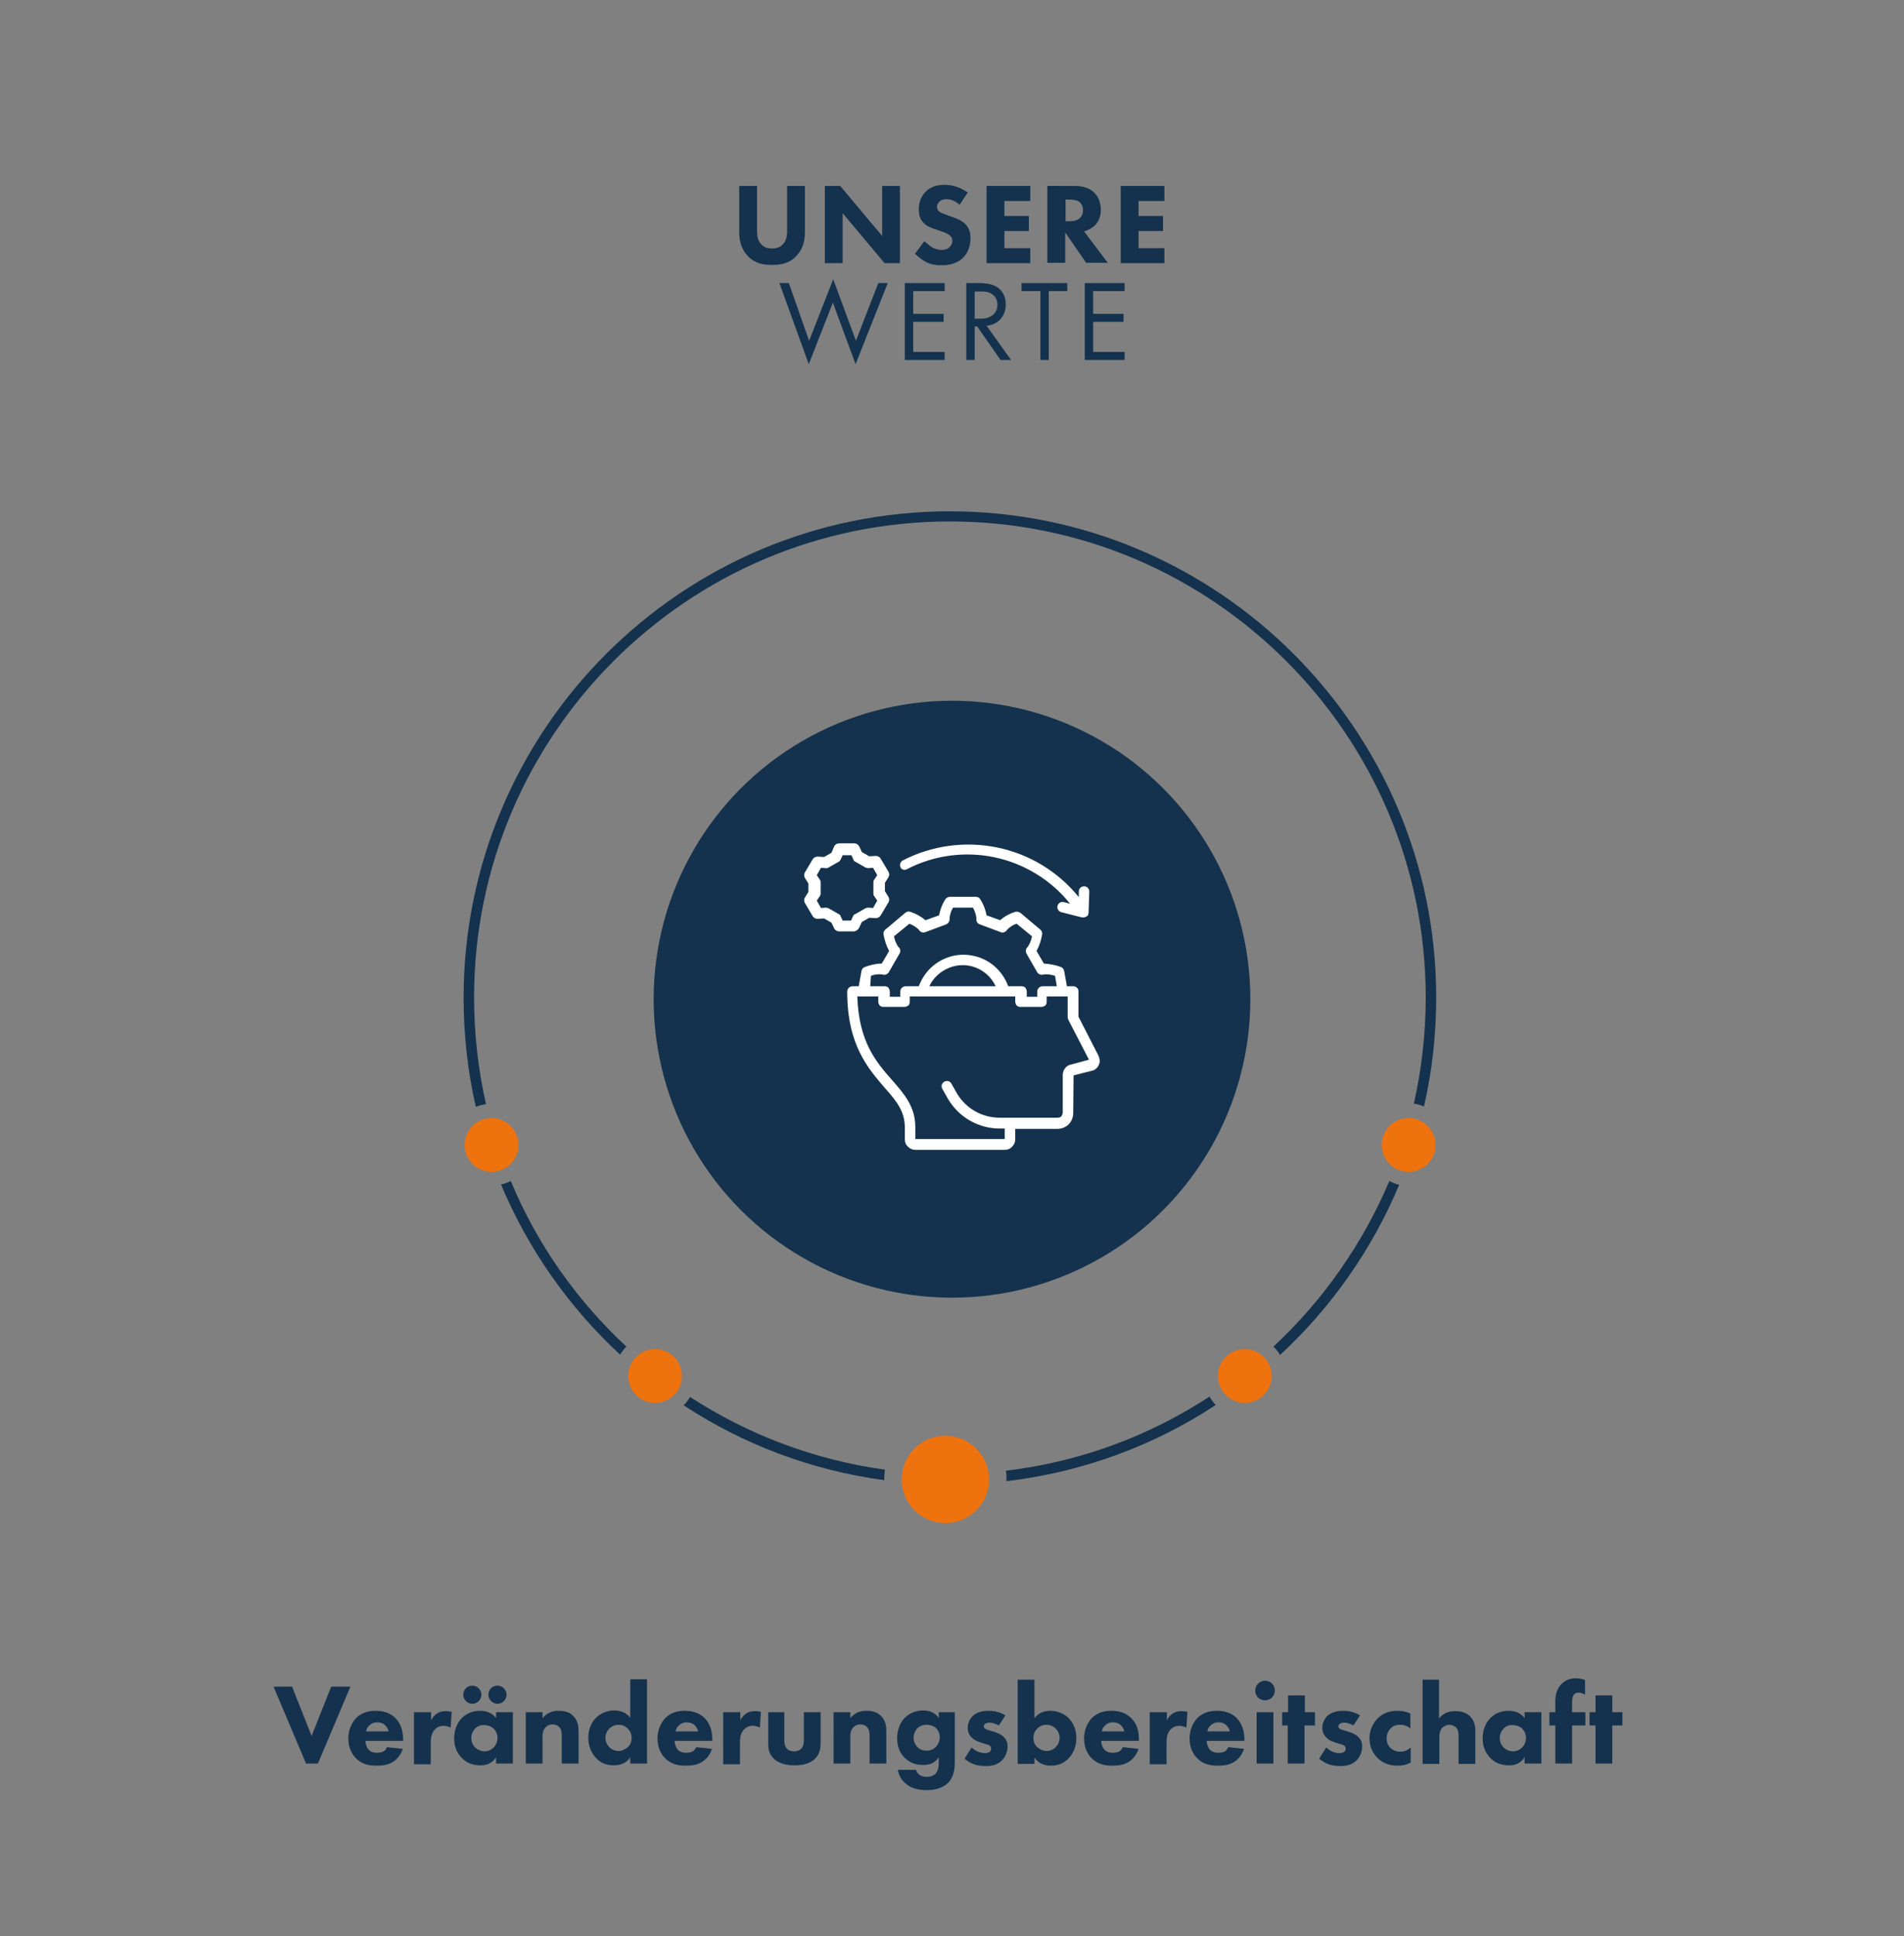 <?xml version="1.0" encoding="UTF-8"?> <svg xmlns="http://www.w3.org/2000/svg" xmlns:xlink="http://www.w3.org/1999/xlink" version="1.1" id="Ebene_3" x="0px" y="0px" width="545px" height="554px" viewBox="0 0 545 554" style="enable-background:new 0 0 545 554;" xml:space="preserve"><rect x="0" y="0" width="545" height="554" fill="#808080" stroke="none"/> <style type="text/css"> .st0{fill:#14324D;} .st1{enable-background:new ;} .st2{fill:#FFFFFF;} .st3{fill:#EE720E;} </style> <g> <g> <g> <ellipse class="st0" cx="272.5" cy="285.9" rx="85.4" ry="85.4"></ellipse> </g> </g> </g> <g> <g> <path class="st0" d="M230.4,66.3c0,2.1-0.3,4.7-2.5,7c-2.1,2.2-4.6,2.5-6.9,2.5c-2.3,0-4.8-0.3-6.9-2.5c-2.2-2.3-2.5-4.9-2.5-7 V53.2h5.1v13c0,1,0.1,2.6,1.2,3.7c0.9,1,2.1,1.2,3.1,1.2s2.2-0.2,3.1-1.2c1.1-1.1,1.2-2.8,1.2-3.7v-13h5.1L230.4,66.3L230.4,66.3z "></path> <path class="st0" d="M236.1,75.3V53.2h4.4l12,14.3V53.2h5.1v22.1h-4.4l-12-14.3v14.3H236.1z"></path> <path class="st0" d="M274.7,58.6c-1.7-1.5-3.1-1.6-3.7-1.6c-0.7,0-1.6,0.1-2.2,0.8c-0.3,0.3-0.6,0.8-0.6,1.4 c0,0.5,0.2,0.9,0.5,1.2c0.5,0.5,1.3,0.7,2.8,1.3l1.7,0.6c1,0.4,2.2,0.9,3,1.7c1.3,1.2,1.6,2.8,1.6,4.1c0,2.3-0.8,4.3-2,5.5 c-2,2.1-4.8,2.3-6.3,2.3c-1.6,0-3-0.2-4.4-0.9c-1.1-0.6-2.4-1.6-3.2-2.4l2.7-3.6c0.6,0.6,1.5,1.3,2.1,1.7c0.9,0.5,1.8,0.8,2.8,0.8 c0.7,0,1.6-0.1,2.3-0.8c0.4-0.4,0.8-1,0.8-1.8c0-0.7-0.3-1.2-0.8-1.6c-0.6-0.5-2-1-2.6-1.2l-1.8-0.6c-1-0.4-2.2-0.8-3.1-1.8 c-1.2-1.2-1.3-2.8-1.3-3.8c0-2,0.6-3.6,1.9-5c1.6-1.6,3.4-2,5.5-2c1.5,0,4,0.3,6.6,2.2L274.7,58.6z"></path> <path class="st0" d="M294.9,57.5h-7.4v4.3h7v4.3h-7V71h7.4v4.3h-12.5V53.2h12.5V57.5z"></path> <path class="st0" d="M307.6,53.2c2.8,0,4.6,0.9,5.6,1.9c0.9,0.9,1.9,2.5,1.9,4.9c0,1.4-0.3,3.1-1.7,4.5c-0.8,0.7-1.9,1.4-3.1,1.7 l6.8,9h-6.2l-6-8.7v8.7h-5.1v-22H307.6z M304.9,63.3h1.2c0.9,0,2.2-0.1,3.1-1c0.4-0.4,0.8-1.1,0.8-2.2c0-1.3-0.6-1.9-1-2.3 c-0.8-0.6-2.2-0.7-2.8-0.7H305v6.2H304.9z"></path> <path class="st0" d="M333.3,57.5h-7.4v4.3h7v4.3h-7V71h7.4v4.3h-12.5V53.2h12.5V57.5z"></path> </g> <g> <path class="st0" d="M225.8,81l5.8,16.5l6.9-17.6l6.5,17.6l6.4-16.5h2.7l-9.2,23.2l-6.5-17.6l-6.9,17.6L223.1,81H225.8z"></path> <path class="st0" d="M270.4,83.3h-9v6.5h8.7v2.3h-8.7v8.6h9v2.3H259V81h11.4V83.3z"></path> <path class="st0" d="M280.1,81c1.5,0,3.7,0.1,5.4,1.2c1.3,0.9,2.4,2.5,2.4,4.9c0,3.4-2.2,5.8-5.5,6.1l7,9.8h-3l-6.7-9.6H279v9.6 h-2.4V81H280.1z M279,91.2h1.6c3,0,4.9-1.5,4.9-4c0-1.2-0.4-2.4-1.8-3.2c-1-0.6-2.1-0.6-3.2-0.6H279V91.2z"></path> <path class="st0" d="M300.2,83.3V103h-2.4V83.3h-5.4V81h13.1v2.3H300.2z"></path> <path class="st0" d="M321.9,83.3h-9v6.5h8.7v2.3h-8.7v8.6h9v2.3h-11.4V81h11.4V83.3z"></path> </g> </g> <g id="_x33__00000082354324307917846780000016472084142446554010_"> <g class="st1"> <path class="st0" d="M83.6,482.6l5.6,14.1l5.6-14.1h5.5l-9.3,22h-3.4l-9.3-22H83.6z"></path> <path class="st0" d="M115.6,498.1h-11c0,0.8,0.3,1.8,0.9,2.5c0.7,0.8,1.7,0.9,2.4,0.9c0.7,0,1.4-0.1,1.9-0.4c0.1,0,0.6-0.4,1-1.2 l4.5,0.5c-0.7,2.1-2,3.2-2.8,3.7c-1.4,0.9-3,1.1-4.7,1.1c-2.2,0-4.2-0.4-5.9-2.1c-1.3-1.3-2.2-3.2-2.2-5.7c0-2.1,0.8-4.3,2.2-5.8 c1.8-1.8,4-2.1,5.6-2.1s4,0.3,5.8,2.2c1.7,1.8,2.1,4.2,2.1,6V498.1z M111.2,495.3c0-0.1-0.3-1.1-1-1.7c-0.5-0.5-1.3-0.8-2.2-0.8 c-1.2,0-1.9,0.5-2.4,1c-0.4,0.4-0.7,0.9-0.8,1.6H111.2z"></path> <path class="st0" d="M118.6,489.9h4.8v2.3c0.4-0.8,1.1-1.6,1.8-2c0.8-0.5,1.6-0.6,2.5-0.6c0.6,0,1,0.1,1.6,0.2l-0.3,4.5 c-0.6-0.3-1.3-0.5-2.1-0.5c-1,0-1.8,0.4-2.4,1c-1.1,1.1-1.2,2.7-1.2,4v6h-4.8V489.9z"></path> <path class="st0" d="M142,489.9h4.8v14.7H142v-1.8c-1.3,2-3.1,2.3-4.4,2.3c-2.1,0-3.9-0.5-5.5-2.2c-1.6-1.7-2.1-3.6-2.1-5.5 c0-2.5,0.9-4.6,2.3-5.9c1.3-1.3,3.1-2,5.1-2c1.3,0,3.3,0.3,4.6,2.1V489.9z M135.2,482.3c1.4,0,2.6,1.2,2.6,2.6 c0,1.4-1.2,2.6-2.6,2.6c-1.4,0-2.6-1.2-2.6-2.6C132.6,483.4,133.8,482.3,135.2,482.3z M136,494.6c-0.5,0.5-1.1,1.4-1.1,2.7 c0,1.3,0.6,2.2,1,2.6c0.7,0.7,1.7,1.2,2.8,1.2c1,0,1.8-0.4,2.5-1c0.6-0.6,1.2-1.5,1.2-2.8c0-1.1-0.4-2-1.1-2.7 c-0.7-0.7-1.8-1-2.6-1C137.6,493.5,136.6,493.9,136,494.6z M142.4,482.3c1.4,0,2.6,1.2,2.6,2.6c0,1.4-1.2,2.6-2.6,2.6 c-1.4,0-2.6-1.2-2.6-2.6C139.8,483.4,140.9,482.3,142.4,482.3z"></path> <path class="st0" d="M150.5,489.9h4.8v1.7c1.5-1.8,3.2-2.1,4.6-2.1c1.3,0,3,0.2,4.2,1.5c1.4,1.4,1.5,3.1,1.5,4.3v9.3h-4.8v-7.6 c0-1,0-2.2-0.8-2.9c-0.4-0.4-1-0.7-1.8-0.7c-1,0-1.6,0.4-2,0.8c-0.8,0.8-0.9,1.8-0.9,2.8v7.6h-4.8V489.9z"></path> <path class="st0" d="M185.2,504.6h-4.8v-1.8c-0.7,1.1-2,2.3-4.7,2.3c-2.2,0-3.8-0.7-5-2c-1.5-1.5-2.3-3.6-2.3-5.9 c0-2.4,0.9-4.5,2.3-5.8c1.3-1.2,3.1-2,5.1-2c1.6,0,3.4,0.5,4.6,2.1v-11h4.8V504.6z M174.5,494.5c-0.7,0.7-1.2,1.6-1.2,2.8 c0,1.1,0.5,2,1.2,2.7c0.7,0.7,1.7,1,2.5,1c0.9,0,1.9-0.4,2.7-1.1c0.6-0.5,1.1-1.4,1.1-2.6c0-1.3-0.5-2.1-1.1-2.7 c-0.8-0.8-1.7-1.1-2.7-1.1C176.1,493.5,175.3,493.8,174.5,494.5z"></path> <path class="st0" d="M204.1,498.1h-11c0,0.8,0.3,1.8,0.9,2.5c0.7,0.8,1.7,0.9,2.4,0.9c0.7,0,1.4-0.1,1.9-0.4c0.1,0,0.6-0.4,1-1.2 l4.5,0.5c-0.7,2.1-2,3.2-2.8,3.7c-1.4,0.9-3,1.1-4.7,1.1c-2.2,0-4.2-0.4-5.9-2.1c-1.3-1.3-2.2-3.2-2.2-5.7c0-2.1,0.8-4.3,2.2-5.8 c1.8-1.8,4-2.1,5.6-2.1s4,0.3,5.8,2.2c1.7,1.8,2.1,4.2,2.1,6V498.1z M199.8,495.3c0-0.1-0.3-1.1-1-1.7c-0.5-0.5-1.3-0.8-2.2-0.8 c-1.2,0-1.9,0.5-2.4,1c-0.4,0.4-0.7,0.9-0.8,1.6H199.8z"></path> <path class="st0" d="M207.1,489.9h4.8v2.3c0.4-0.8,1.1-1.6,1.8-2c0.8-0.5,1.6-0.6,2.5-0.6c0.6,0,1,0.1,1.6,0.2l-0.3,4.5 c-0.6-0.3-1.3-0.5-2.1-0.5c-1,0-1.8,0.4-2.4,1c-1.1,1.1-1.2,2.7-1.2,4v6h-4.8V489.9z"></path> <path class="st0" d="M224.5,489.9v8.1c0,0.7,0.1,1.7,0.8,2.4c0.3,0.3,0.9,0.7,2,0.7c0.9,0,1.6-0.3,2-0.7c0.7-0.7,0.8-1.7,0.8-2.4 v-8.1h4.8v8.6c0,1.7-0.2,3.3-1.6,4.7c-1.7,1.7-4.2,1.9-5.9,1.9c-1.8,0-4.3-0.3-5.9-1.9c-1.4-1.3-1.6-2.8-1.6-4.4v-8.9H224.5z"></path> <path class="st0" d="M238.6,489.9h4.8v1.7c1.5-1.8,3.2-2.1,4.6-2.1c1.3,0,3,0.2,4.2,1.5c1.4,1.4,1.5,3.1,1.5,4.3v9.3h-4.8v-7.6 c0-1,0-2.2-0.8-2.9c-0.4-0.4-1-0.7-1.8-0.7c-1,0-1.6,0.4-2,0.8c-0.8,0.8-0.9,1.8-0.9,2.8v7.6h-4.8V489.9z"></path> <path class="st0" d="M268.5,489.9h4.8v13.8c0,2.1-0.1,4.4-1.8,6.3c-1.8,1.9-4.6,2.2-6.2,2.2c-1.9,0-4.3-0.3-6.1-1.9 c-0.9-0.8-1.9-2-2.2-3.9h5.2c0.2,0.8,0.7,1.2,1.1,1.5c0.6,0.4,1.4,0.5,2,0.5c1.4,0,2-0.5,2.4-0.8c0.9-0.9,1-2.4,1-3.1v-1.7 c-0.6,0.9-1.7,2.2-4.4,2.2c-2.3,0-4-0.7-5.4-2.1c-1.2-1.2-2.1-3-2.1-5.5c0-2.5,0.9-4.6,2.2-5.9c0.9-0.9,2.6-2.1,5.3-2.1 c2.7,0,3.9,1.4,4.4,2.2V489.9z M262.6,494.5c-0.7,0.7-1.1,1.8-1.1,2.7c0,1,0.4,1.9,1,2.6c0.7,0.7,1.6,1.1,2.7,1.1 c1.3,0,2.1-0.5,2.6-1c0.7-0.7,1.2-1.7,1.2-2.8c0-1.2-0.5-2.1-1.1-2.7c-0.7-0.6-1.7-0.9-2.6-0.9 C264.1,493.5,263.2,493.9,262.6,494.5z"></path> <path class="st0" d="M285.9,493.7c-0.7-0.4-1.7-0.8-2.6-0.8c-0.5,0-1.1,0.1-1.4,0.4c-0.2,0.2-0.3,0.4-0.3,0.7 c0,0.3,0.2,0.5,0.5,0.7c0.3,0.2,0.8,0.3,1.4,0.5l1.3,0.4c0.8,0.3,1.7,0.6,2.4,1.3c0.9,0.8,1.2,1.7,1.2,2.8c0,1.9-0.9,3.2-1.5,3.9 c-1.5,1.5-3.2,1.7-4.8,1.7c-2,0-4.1-0.4-6-2.1l2-3.2c0.5,0.4,1.1,0.9,1.6,1.1c0.7,0.3,1.4,0.5,2,0.5c0.3,0,1.1,0,1.5-0.3 c0.3-0.2,0.5-0.6,0.5-1c0-0.3-0.1-0.6-0.5-0.9c-0.3-0.2-0.8-0.3-1.5-0.5l-1.2-0.4c-0.9-0.3-1.7-0.7-2.4-1.4 c-0.7-0.7-1.1-1.6-1.1-2.7c0-1.4,0.6-2.6,1.4-3.4c1.3-1.2,3.1-1.5,4.5-1.5c2.2,0,3.7,0.6,4.9,1.3L285.9,493.7z"></path> <path class="st0" d="M296.1,480.6v11c1.2-1.6,3-2.1,4.6-2.1c2,0,3.8,0.8,5.1,2c1.4,1.4,2.3,3.4,2.3,5.8c0,2.3-0.8,4.4-2.3,5.9 c-1.3,1.3-2.9,2-5,2c-2.6,0-3.9-1.2-4.7-2.3v1.8h-4.8v-24.1H296.1z M296.9,494.6c-0.6,0.6-1.1,1.5-1.1,2.7c0,1.2,0.5,2.1,1.1,2.6 c0.8,0.7,1.8,1.1,2.7,1.1c0.8,0,1.8-0.3,2.5-1c0.7-0.7,1.2-1.6,1.2-2.7c0-1.2-0.5-2.1-1.2-2.8c-0.8-0.7-1.6-1-2.5-1 C298.6,493.5,297.7,493.8,296.9,494.6z"></path> <path class="st0" d="M326.2,498.1h-11c0,0.8,0.3,1.8,0.9,2.5c0.7,0.8,1.7,0.9,2.4,0.9c0.7,0,1.4-0.1,1.9-0.4c0.1,0,0.6-0.4,1-1.2 l4.5,0.5c-0.7,2.1-2,3.2-2.8,3.7c-1.4,0.9-3,1.1-4.7,1.1c-2.2,0-4.2-0.4-5.9-2.1c-1.3-1.3-2.2-3.2-2.2-5.7c0-2.1,0.8-4.3,2.2-5.8 c1.8-1.8,4-2.1,5.6-2.1s4,0.3,5.8,2.2c1.8,1.8,2.1,4.2,2.1,6V498.1z M321.8,495.3c0-0.1-0.3-1.1-1-1.7c-0.5-0.5-1.3-0.8-2.2-0.8 c-1.2,0-1.9,0.5-2.4,1c-0.4,0.4-0.7,0.9-0.8,1.6H321.8z"></path> <path class="st0" d="M329.2,489.9h4.8v2.3c0.4-0.8,1.1-1.6,1.8-2c0.8-0.5,1.6-0.6,2.5-0.6c0.6,0,1,0.1,1.6,0.2l-0.3,4.5 c-0.6-0.3-1.3-0.5-2.1-0.5c-1,0-1.8,0.4-2.4,1c-1.1,1.1-1.2,2.7-1.2,4v6h-4.8V489.9z"></path> <path class="st0" d="M356.4,498.1h-11c0,0.8,0.3,1.8,0.9,2.5c0.7,0.8,1.7,0.9,2.4,0.9c0.7,0,1.4-0.1,1.9-0.4c0.1,0,0.6-0.4,1-1.2 l4.5,0.5c-0.7,2.1-2,3.2-2.8,3.7c-1.4,0.9-3,1.1-4.7,1.1c-2.2,0-4.2-0.4-5.9-2.1c-1.3-1.3-2.2-3.2-2.2-5.7c0-2.1,0.8-4.3,2.2-5.8 c1.8-1.8,4-2.1,5.6-2.1s4,0.3,5.8,2.2c1.7,1.8,2.1,4.2,2.1,6V498.1z M352,495.3c0-0.1-0.3-1.1-1-1.7c-0.5-0.5-1.3-0.8-2.2-0.8 c-1.2,0-1.9,0.5-2.4,1c-0.4,0.4-0.7,0.9-0.8,1.6H352z"></path> <path class="st0" d="M362.1,480.9c1.6,0,2.8,1.2,2.8,2.8c0,1.6-1.2,2.8-2.8,2.8s-2.8-1.2-2.8-2.8 C359.3,482.1,360.6,480.9,362.1,480.9z M364.5,489.9v14.7h-4.8v-14.7H364.5z"></path> <path class="st0" d="M373.4,493.7v10.9h-4.8v-10.9H367v-3.8h1.7v-4.8h4.8v4.8h2.9v3.8H373.4z"></path> <path class="st0" d="M387.4,493.7c-0.7-0.4-1.7-0.8-2.6-0.8c-0.5,0-1.1,0.1-1.4,0.4c-0.2,0.2-0.3,0.4-0.3,0.7 c0,0.3,0.2,0.5,0.5,0.7c0.3,0.2,0.8,0.3,1.4,0.5l1.3,0.4c0.8,0.3,1.7,0.6,2.4,1.3c0.9,0.8,1.2,1.7,1.2,2.8c0,1.9-0.9,3.2-1.5,3.9 c-1.5,1.5-3.2,1.7-4.8,1.7c-2,0-4.1-0.4-6-2.1l2-3.2c0.5,0.4,1.1,0.9,1.6,1.1c0.7,0.3,1.4,0.5,2,0.5c0.3,0,1.1,0,1.5-0.3 c0.3-0.2,0.5-0.6,0.5-1c0-0.3-0.1-0.6-0.5-0.9c-0.3-0.2-0.8-0.3-1.5-0.5l-1.2-0.4c-0.9-0.3-1.8-0.7-2.4-1.4 c-0.7-0.7-1.1-1.6-1.1-2.7c0-1.4,0.6-2.6,1.4-3.4c1.3-1.2,3.1-1.5,4.5-1.5c2.2,0,3.7,0.6,4.9,1.3L387.4,493.7z"></path> <path class="st0" d="M403.8,494.6c-1.2-1-2.3-1.1-3.1-1.1c-1.5,0-2.4,0.7-2.7,1.1c-0.6,0.6-1.1,1.6-1.1,2.8c0,1.1,0.4,2,1,2.6 c0.7,0.8,1.8,1.2,2.9,1.2c0.8,0,1.9-0.2,3-1.2v4.3c-1.3,0.7-2.4,0.9-3.8,0.9c-2.5,0-4.4-0.9-5.7-2.2c-1.1-1.1-2.3-2.9-2.3-5.6 c0-2.5,1.1-4.5,2.4-5.8c1.7-1.6,3.6-2.1,5.6-2.1c1.3,0,2.5,0.2,3.7,0.8V494.6z"></path> <path class="st0" d="M407.1,480.6h4.8v11.1c0.6-0.7,1.2-1.2,1.8-1.5c1-0.5,1.8-0.6,2.9-0.6c1.2,0,2.9,0.2,4.2,1.5 c1.4,1.4,1.5,3.2,1.5,4.3v9.3h-4.8v-7.6c0-1,0-2.2-0.8-2.9c-0.4-0.4-1.2-0.7-1.8-0.7c-1,0-1.6,0.5-1.9,0.7c-1,0.9-1,2.3-1,3.1v7.4 h-4.8V480.6z"></path> <path class="st0" d="M436.4,489.9h4.8v14.7h-4.8v-1.8c-1.3,2-3.1,2.3-4.4,2.3c-2.1,0-3.9-0.5-5.5-2.2c-1.6-1.7-2.1-3.6-2.1-5.5 c0-2.5,0.9-4.6,2.3-5.9c1.3-1.3,3.1-2,5.1-2c1.3,0,3.3,0.3,4.6,2.1V489.9z M430.4,494.6c-0.5,0.5-1.1,1.4-1.1,2.7 c0,1.3,0.6,2.2,1,2.6c0.7,0.7,1.7,1.2,2.8,1.2c1,0,1.8-0.4,2.5-1c0.6-0.6,1.2-1.5,1.2-2.8c0-1.1-0.4-2-1.1-2.7 c-0.7-0.7-1.8-1-2.6-1C431.9,493.5,431,493.9,430.4,494.6z"></path> <path class="st0" d="M450,493.7v10.9h-4.8v-10.9h-1.7v-3.8h1.7V487c0-1.6,0.2-3.5,1.7-5.1c1-1,2.3-1.7,4.1-1.7 c1.1,0,1.9,0.2,2.7,0.5v4.2c-0.5-0.3-1.2-0.6-1.8-0.6c-0.7,0-1.2,0.3-1.4,0.6c-0.5,0.7-0.5,1.8-0.5,2.5v2.5h3.8v3.8H450z"></path> <path class="st0" d="M461.5,493.7v10.9h-4.8v-10.9h-1.7v-3.8h1.7v-4.8h4.8v4.8h2.9v3.8H461.5z"></path> </g> <g> <path class="st2" d="M314.4,302l-5.7-11.1v-5.7c0-0.5,0-1.1,0-1.6c0-0.8-0.7-1.4-1.5-1.4h-1.8l-0.8-4.4c-0.1-0.5-0.4-0.9-0.9-1.1 c-1.6-0.6-3.2-0.9-4.9-1l-2.1-3.6c0.8-1.5,1.3-3,1.6-4.7c0.1-0.5-0.1-1.1-0.5-1.4l-5.7-4.8l0,0c-0.4-0.3-1-0.4-1.5-0.3 c-1.6,0.5-3.1,1.3-4.3,2.4l-3.9-1.4c-0.3-1.6-0.9-3.2-1.8-4.6c-0.3-0.5-0.8-0.7-1.3-0.7h-7.4c-0.5,0-1,0.3-1.3,0.7 c-0.9,1.4-1.5,3-1.8,4.6l-3.9,1.4c-1.3-1.1-2.8-1.9-4.3-2.4c-0.5-0.2-1-0.1-1.5,0.3l-5.7,4.8l0,0c-0.4,0.3-0.6,0.9-0.5,1.4 c0.3,1.6,0.8,3.2,1.6,4.7l-2.1,3.6c-1.7,0-3.3,0.4-4.9,1c-0.5,0.2-0.8,0.6-0.9,1.1l-0.8,4.4H244c-0.8,0-1.5,0.7-1.5,1.5 c0,15.3,6,22,10.7,27.5c3.3,3.7,5.8,6.7,5.8,11.4v3.4c0,0.8,0.3,1.6,0.9,2.1c0.6,0.6,1.3,0.9,2.1,0.9h25.6c0.8,0,1.6-0.3,2.1-0.9 c0.6-0.6,0.9-1.3,0.9-2.1v-3h12.1c1.2,0,2.4-0.5,3.2-1.3s1.3-2,1.3-3.2l0.1-10.8l5.1-1.3l0,0c0.7-0.1,1.3-0.5,1.7-1 c0.4-0.5,0.7-1.2,0.7-1.9C314.7,302.8,314.6,302.4,314.4,302L314.4,302z M249.3,279.2c1-0.4,2.1-0.5,3.2-0.4 c0.7,0.3,1.5,0,1.9-0.6l3.1-5.4c0.4-0.6,0.2-1.5-0.4-1.9c-0.6-0.9-1-1.9-1.2-3l4.4-3.6c1,0.4,2,1,2.7,1.7c0.4,0.7,1.1,1,1.9,0.7 l5.9-2.2l0,0c0.7-0.3,1.1-1,1-1.7c0.1-1.1,0.4-2.1,1-3.1h5.7c0.5,0.9,0.9,2,1,3.1c-0.2,0.7,0.3,1.5,1,1.7l5.9,2.2l0,0 c0.7,0.3,1.5,0,1.9-0.7c0.8-0.8,1.7-1.4,2.7-1.7l4.4,3.6c-0.2,1.1-0.6,2.1-1.2,3c-0.6,0.5-0.7,1.3-0.4,1.9l3.1,5.4 c0.4,0.6,1.2,0.9,1.9,0.6c1.1-0.1,2.2,0.1,3.2,0.4l0.5,3h-4.1c-0.8,0-1.5,0.7-1.5,1.5v1.5h-3v-1.5c0-0.4-0.2-0.8-0.4-1.1 c-0.3-0.3-0.7-0.4-1.1-0.4h-3.8c-1.3-3.5-3.9-6.4-7.4-7.9s-7.4-1.5-10.8,0c-3.5,1.5-6.1,4.4-7.4,7.9h-3.8c-0.8,0-1.5,0.7-1.5,1.5 v1.5h-3v-1.5c0-0.4-0.2-0.8-0.4-1.1c-0.3-0.3-0.7-0.4-1.1-0.4h-4.1L249.3,279.2z M285,282.2h-19c1.1-2.4,3.2-4.3,5.7-5.3 s5.3-1,7.7,0C281.9,277.9,283.9,279.8,285,282.2L285,282.2z M306.6,304.6c-0.7,0.1-1.3,0.5-1.7,1c-0.4,0.5-0.7,1.2-0.7,1.9v10.8 c0,0.4-0.2,0.8-0.4,1.1s-0.7,0.4-1.1,0.4h-16.6c-5,0-9.5-2.6-12.1-6.8l-1.7-3c-0.4-0.7-1.3-0.9-2-0.5s-1,1.3-0.6,2l1.7,3l0,0 c3.1,5.2,8.7,8.4,14.7,8.4h1.5v3H262v-3.4c0-5.9-3.2-9.5-6.6-13.4c-4.5-5.1-9.6-10.9-10-24h6v1.5c0,0.4,0.2,0.8,0.4,1.1 c0.3,0.3,0.7,0.4,1.1,0.4h6c0.4,0,0.8-0.2,1.1-0.4s0.4-0.7,0.4-1.1v-1.5h30.2v1.5c0,0.4,0.2,0.8,0.4,1.1c0.3,0.3,0.7,0.4,1.1,0.4 h6c0.4,0,0.8-0.2,1.1-0.4s0.4-0.7,0.4-1.1v-1.5h6v6c0,0.2,0.1,0.5,0.2,0.7l5.9,11.4L306.6,304.6z"></path> <path class="st2" d="M259.6,248.7c7.7-4,16.6-5.2,25.1-3.4s16.2,6.5,21.6,13.3l-1.8-0.5c-0.8-0.2-1.6,0.3-1.8,1.1 c-0.2,0.8,0.3,1.6,1.1,1.8l5.9,1.5c0.1,0,0.2,0,0.3,0c0,0,0,0,0.1,0c0.2,0,0.3,0,0.5-0.1c0.1,0,0.1,0,0.2-0.1 c0.1,0,0.1-0.1,0.2-0.1l0,0c0,0,0,0,0.1,0l0.1-0.1l0,0c0.2-0.1,0.3-0.3,0.3-0.5c0-0.1,0.1-0.2,0.1-0.4v-0.1l0.2-6 c0-0.8-0.6-1.5-1.5-1.5c-0.8,0-1.5,0.6-1.5,1.5v1.6c-5.9-7.3-14.1-12.3-23.3-14.2c-9.2-1.9-18.8-0.6-27.1,3.7 c-0.7,0.4-1,1.3-0.6,2C258,248.8,258.9,249.1,259.6,248.7L259.6,248.7z"></path> <path class="st2" d="M245.9,265.5l0.8-1.7l2.1-1.2l1.9,0.1l0,0c0.6,0,1.1-0.3,1.4-0.8l2.2-3.7c0.3-0.5,0.3-1.1,0-1.6l-1-1.6v-2.4 l1-1.6l0,0c0.3-0.5,0.3-1.1,0-1.6l-2.2-3.7c-0.3-0.5-0.8-0.8-1.4-0.8l-1.9,0.1l-2.1-1.2l-0.8-1.7l0,0c-0.3-0.5-0.8-0.8-1.4-0.8 h-4.3c-0.6,0-1.1,0.3-1.4,0.8L238,244l-2.1,1.2l-1.9-0.1c-0.6,0-1.1,0.3-1.4,0.8l-2.2,3.7c-0.3,0.5-0.3,1.1,0,1.6l1,1.6v2.4 l-1,1.6l0,0c-0.3,0.5-0.3,1.1,0,1.6l2.2,3.7c0.3,0.5,0.8,0.8,1.4,0.8l1.9-0.1l2.1,1.2l0.8,1.7l0,0c0.3,0.5,0.8,0.8,1.4,0.8h4.3 C245.1,266.4,245.6,266,245.9,265.5L245.9,265.5z M244.2,262.1l-0.6,1.3h-2.4l-0.6-1.3l0,0c-0.1-0.3-0.3-0.5-0.6-0.6l-2.8-1.6 c-0.3-0.1-0.6-0.2-0.8-0.2l-1.4,0.1l-1.2-2.1l0.8-1.2c0.2-0.2,0.3-0.5,0.3-0.8v-3.3c0-0.3-0.1-0.6-0.3-0.8l-0.8-1.2l1.2-2.1 l1.4,0.1l0,0c0.3,0,0.6,0,0.8-0.2l2.8-1.6c0.3-0.1,0.5-0.4,0.6-0.6l0.6-1.3h2.5l0.6,1.3c0.1,0.3,0.3,0.5,0.6,0.6l2.8,1.6 c0.3,0.1,0.6,0.2,0.8,0.2l1.4-0.1l1.2,2.1l-0.8,1.2l0,0c-0.2,0.2-0.3,0.5-0.3,0.8v3.3c0,0.3,0.1,0.6,0.3,0.8l0.8,1.2l-1.2,2.1 l-1.4-0.1c-0.3,0-0.6,0.1-0.8,0.2l-2.8,1.6C244.5,261.6,244.3,261.8,244.2,262.1L244.2,262.1z"></path> </g> <g> <g> <circle class="st3" cx="356.3" cy="393.7" r="7.7"></circle> <path class="st0" d="M364.5,385.3c0.7,0.7,1.4,1.5,1.9,2.4c14.6-13.5,26.3-30.1,34.1-48.7c-1-0.2-1.9-0.6-2.8-1.1 C390,356,378.7,372.1,364.5,385.3z"></path> </g> <g> <circle class="st3" cx="140.7" cy="327.6" r="7.7"></circle> <path class="st0" d="M271.9,146.3c-76.8,0-139.2,62.4-139.2,139.2c0,10.7,1.2,21.2,3.5,31.2c0.9-0.4,1.9-0.6,2.9-0.8 c-2.2-9.8-3.4-20-3.4-30.5c0-75.1,61.1-136.2,136.2-136.2s136.2,61.1,136.2,136.2c0,10.5-1.2,20.6-3.4,30.4c1,0.1,2,0.4,2.9,0.8 c2.3-10,3.5-20.5,3.5-31.2C411.1,208.8,348.7,146.3,271.9,146.3z"></path> </g> <circle class="st3" cx="403.2" cy="327.6" r="7.7"></circle> <g> <circle class="st3" cx="187.5" cy="393.7" r="7.7"></circle> <path class="st0" d="M179.3,385.3c-14.2-13.2-25.6-29.3-33.1-47.4c-0.9,0.5-1.8,0.8-2.8,1c7.8,18.6,19.5,35.2,34.1,48.7 C178,386.8,178.6,386,179.3,385.3z"></path> </g> <g> <circle class="st3" cx="270.6" cy="423.3" r="12.5"></circle> <g> <path class="st0" d="M288.1,423.3c0,0.2,0,0.3,0,0.5c21.9-2.6,42.3-10.2,59.9-21.8c-0.7-0.7-1.3-1.5-1.8-2.4 c-17.1,11.2-37,18.7-58.3,21.2C288.1,421.6,288.1,422.4,288.1,423.3z"></path> <path class="st0" d="M253.1,423.3c0-1,0.1-1.9,0.2-2.8c-20.4-2.8-39.3-10.1-55.8-20.8c-0.5,0.9-1.1,1.7-1.8,2.4 c16.9,11.1,36.4,18.6,57.4,21.4C253.1,423.4,253.1,423.3,253.1,423.3z"></path> </g> </g> </g> </g> </svg> 